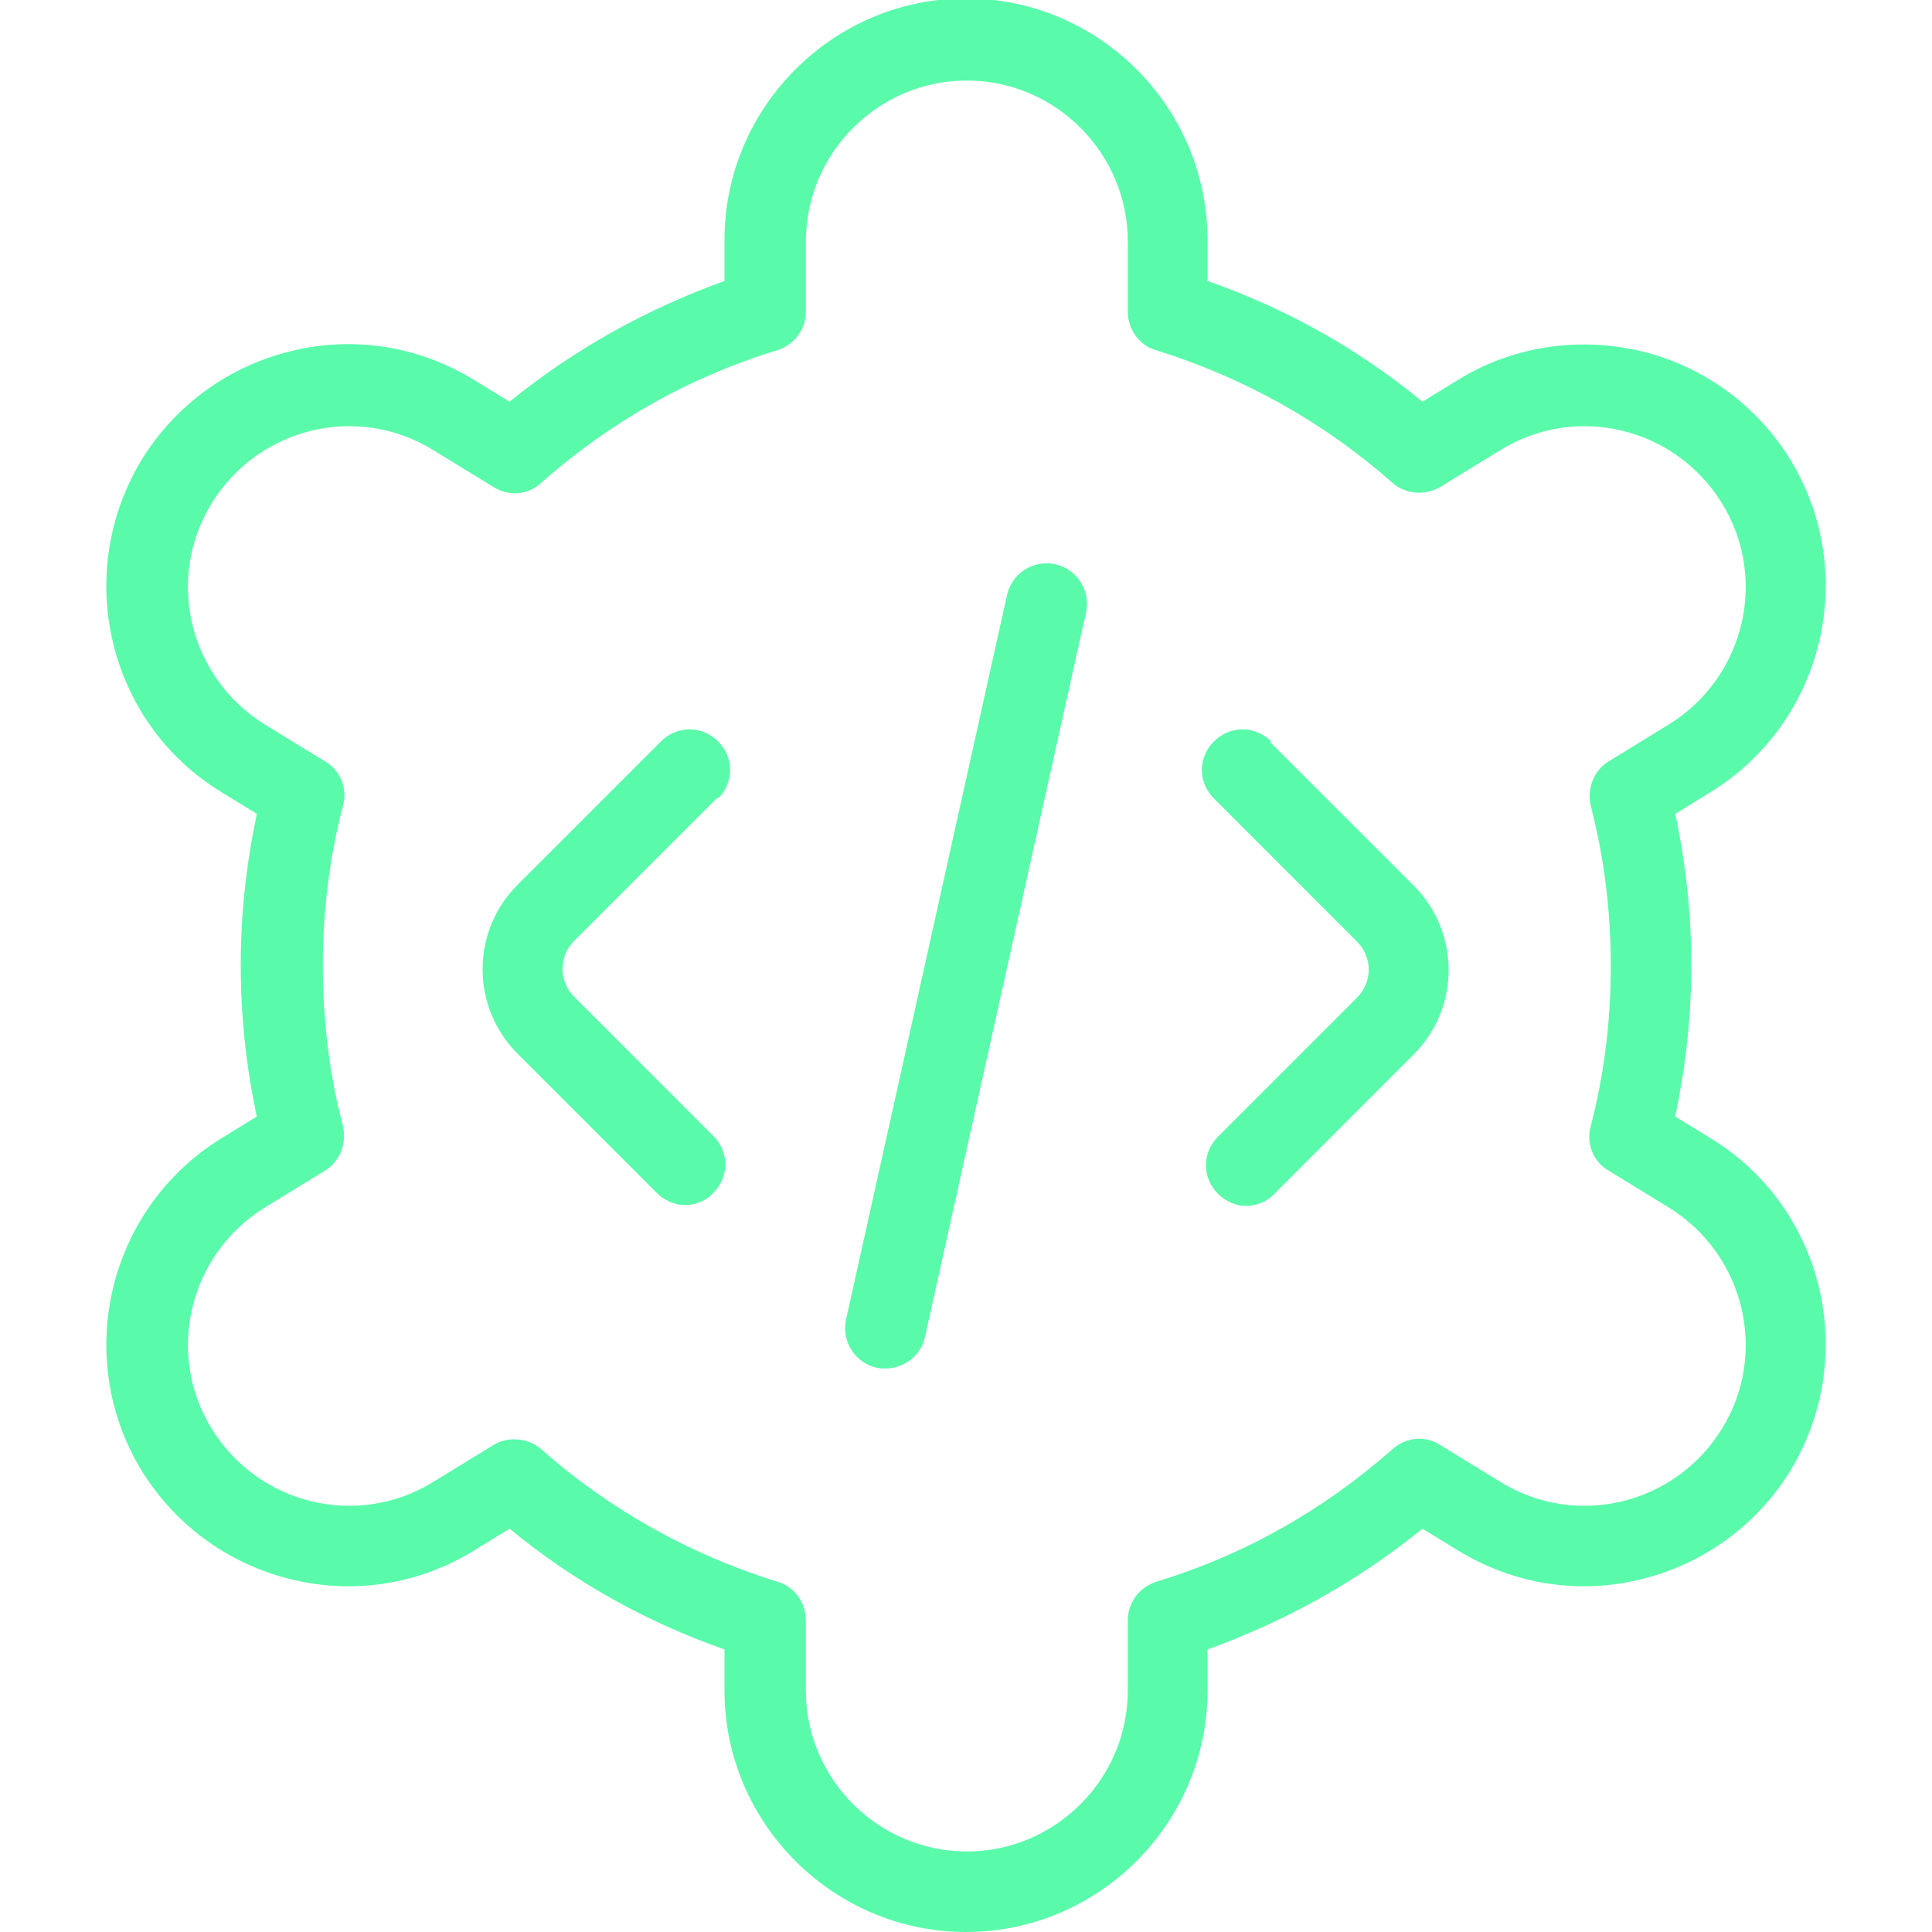 <svg width="28" height="28" viewBox="0 0 28 28" fill="none" xmlns="http://www.w3.org/2000/svg">
<g clip-path="url(#clip0_10654_10917)">
<path d="M15.739 8.878L13.405 19.378C13.347 19.647 13.102 19.833 12.834 19.833C12.787 19.833 12.752 19.833 12.705 19.822C12.39 19.752 12.192 19.437 12.262 19.122L14.595 8.622C14.665 8.307 14.98 8.108 15.295 8.178C15.61 8.248 15.809 8.563 15.739 8.878ZM10.407 11.573C10.64 11.34 10.64 10.978 10.407 10.745C10.174 10.512 9.812 10.512 9.579 10.745L7.502 12.822C6.825 13.498 6.825 14.595 7.502 15.272L9.52 17.29C9.637 17.407 9.789 17.465 9.929 17.465C10.069 17.465 10.232 17.407 10.337 17.29C10.57 17.057 10.57 16.695 10.337 16.462L8.319 14.443C8.097 14.222 8.097 13.86 8.319 13.638L10.395 11.562L10.407 11.573ZM18.422 10.745C18.189 10.512 17.827 10.512 17.594 10.745C17.36 10.978 17.36 11.34 17.594 11.573L19.67 13.65C19.892 13.872 19.892 14.233 19.67 14.455L17.652 16.473C17.419 16.707 17.419 17.068 17.652 17.302C17.769 17.418 17.92 17.477 18.06 17.477C18.2 17.477 18.364 17.418 18.469 17.302L20.487 15.283C21.164 14.607 21.164 13.51 20.487 12.833L18.41 10.757L18.422 10.745ZM25.947 21.315C25.457 22.108 24.687 22.668 23.777 22.89C22.867 23.112 21.934 22.96 21.129 22.47L20.615 22.155C19.682 22.913 18.632 23.497 17.5 23.905V24.5C17.5 26.425 15.925 28 14 28C12.075 28 10.5 26.425 10.5 24.5V23.905C9.369 23.508 8.319 22.925 7.385 22.155L6.872 22.47C6.079 22.96 5.134 23.112 4.224 22.89C3.314 22.668 2.544 22.108 2.054 21.315C1.05 19.67 1.564 17.512 3.209 16.497L3.722 16.182C3.57 15.47 3.489 14.735 3.489 13.988C3.489 13.242 3.57 12.518 3.722 11.795L3.209 11.48C1.564 10.477 1.05 8.318 2.054 6.662C2.544 5.868 3.314 5.308 4.224 5.087C5.134 4.865 6.067 5.017 6.872 5.507L7.385 5.822C8.319 5.063 9.369 4.48 10.5 4.072V3.477C10.5 1.552 12.075 -0.023 14 -0.023C15.925 -0.023 17.5 1.552 17.5 3.477V4.072C18.632 4.468 19.682 5.052 20.615 5.822L21.129 5.507C21.922 5.017 22.867 4.877 23.777 5.087C24.687 5.308 25.457 5.868 25.947 6.662C26.95 8.307 26.437 10.465 24.792 11.48L24.279 11.795C24.43 12.507 24.512 13.242 24.512 13.988C24.512 14.735 24.43 15.458 24.279 16.182L24.792 16.497C26.437 17.5 26.95 19.658 25.947 21.315ZM24.185 17.5L23.31 16.963C23.089 16.835 22.984 16.567 23.054 16.322C23.252 15.563 23.345 14.782 23.345 14C23.345 13.218 23.252 12.437 23.054 11.678C22.995 11.433 23.1 11.165 23.31 11.037L24.185 10.5C25.282 9.823 25.632 8.388 24.955 7.292C24.279 6.195 22.844 5.845 21.747 6.522L20.872 7.058C20.65 7.187 20.37 7.163 20.184 7C19.18 6.113 18.025 5.472 16.754 5.075C16.509 5.005 16.345 4.772 16.345 4.515V3.5C16.345 2.217 15.295 1.167 14.012 1.167C12.729 1.167 11.679 2.217 11.679 3.5V4.515C11.679 4.772 11.515 4.993 11.27 5.075C9.999 5.46 8.844 6.113 7.84 7C7.654 7.175 7.374 7.198 7.152 7.058L6.277 6.522C5.18 5.845 3.745 6.195 3.069 7.292C2.392 8.388 2.742 9.823 3.839 10.5L4.714 11.037C4.935 11.165 5.04 11.433 4.97 11.678C4.772 12.437 4.679 13.218 4.679 14C4.679 14.782 4.772 15.563 4.97 16.322C5.029 16.567 4.924 16.835 4.714 16.963L3.839 17.5C2.742 18.177 2.392 19.612 3.069 20.708C3.745 21.805 5.18 22.155 6.277 21.478L7.152 20.942C7.245 20.883 7.35 20.86 7.455 20.86C7.595 20.86 7.735 20.907 7.84 21C8.844 21.887 9.999 22.528 11.27 22.925C11.515 22.995 11.679 23.228 11.679 23.485V24.5C11.679 25.783 12.729 26.833 14.012 26.833C15.295 26.833 16.345 25.783 16.345 24.5V23.485C16.345 23.228 16.509 23.007 16.754 22.925C18.025 22.54 19.18 21.887 20.184 21C20.382 20.825 20.662 20.802 20.872 20.942L21.747 21.478C22.844 22.155 24.279 21.805 24.955 20.708C25.632 19.612 25.282 18.177 24.185 17.5Z" fill="#5AFAAB"/>
</g>
<defs>
<clipPath id="clip0_10654_10917">
<rect width="28" height="28" fill="white"/>
</clipPath>
</defs>
</svg>
